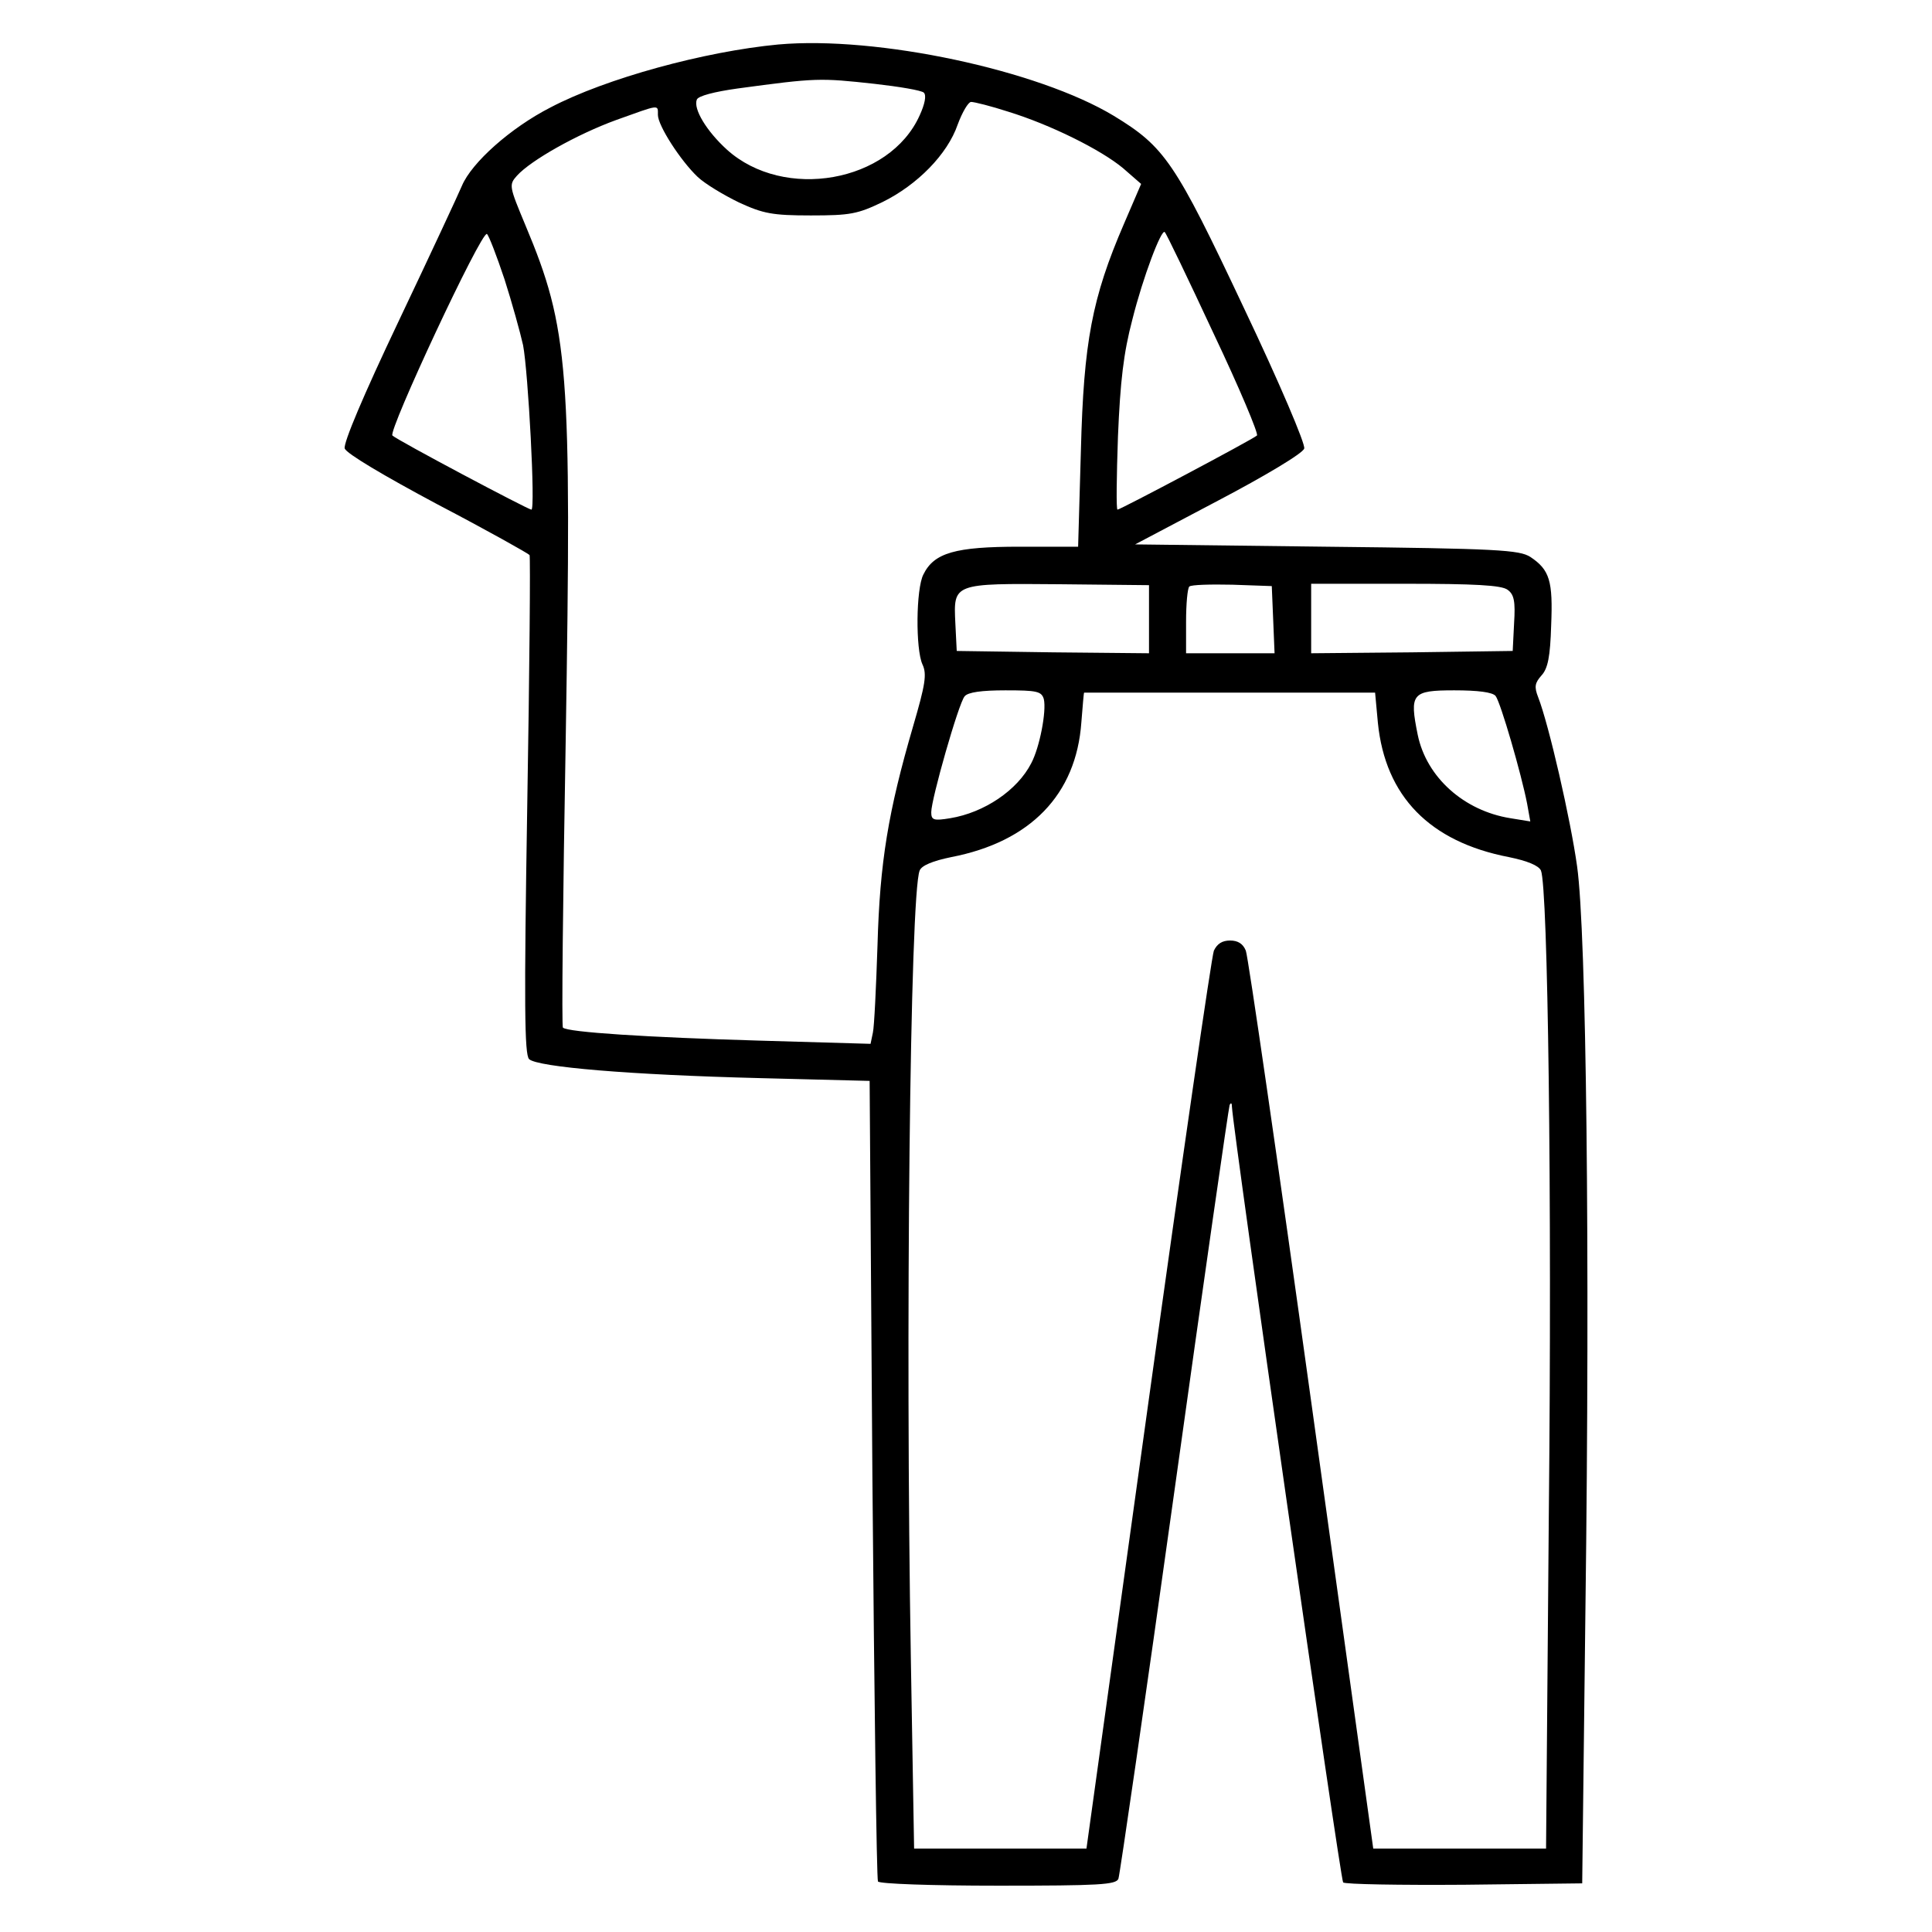 <?xml version="1.0" standalone="no"?>
<!DOCTYPE svg PUBLIC "-//W3C//DTD SVG 20010904//EN"
 "http://www.w3.org/TR/2001/REC-SVG-20010904/DTD/svg10.dtd">
<svg version="1.0" xmlns="http://www.w3.org/2000/svg"
 width="417pt" height="417pt" viewBox="0 0 417 417"
 preserveAspectRatio="xMidYMid meet">

<g transform="translate(0,417) scale(0.1,-0.1)"
fill="#000000" stroke="none">
<path d="M1680 4074 c-159 -15 -372 -73 -492 -136 -86 -44 -170 -119 -191
-169 -8 -19 -69 -150 -136 -291 -77 -162 -120 -264 -117 -276 4 -11 83 -58
201 -121 107 -56 196 -106 198 -109 2 -4 0 -247 -5 -541 -7 -430 -6 -537 4
-547 18 -17 217 -34 499 -41 l236 -6 6 -859 c4 -473 9 -863 12 -869 4 -5 113
-9 260 -9 218 0 254 2 259 15 3 9 58 386 121 838 63 452 117 827 119 832 3 6
5 4 5 -4 3 -57 234 -1668 240 -1674 4 -4 122 -6 262 -5 l254 3 7 595 c10 765
2 1458 -18 1600 -14 101 -61 306 -84 365 -9 23 -7 31 7 47 14 15 19 41 21 108
4 96 -3 120 -45 148 -24 15 -69 18 -440 22 l-413 5 180 95 c99 52 183 102 185
112 3 9 -53 141 -131 305 -148 314 -170 346 -280 413 -164 99 -511 173 -724
154z m208 -85 c53 -6 101 -14 106 -19 6 -6 2 -25 -9 -49 -65 -145 -293 -185
-416 -74 -44 40 -73 88 -65 108 3 8 38 17 88 24 170 23 177 23 296 10z m288
-60 c91 -28 200 -82 248 -122 l39 -34 -37 -86 c-69 -160 -87 -255 -93 -489
l-6 -208 -126 0 c-139 0 -185 -13 -208 -60 -16 -31 -17 -161 -2 -194 10 -21 6
-44 -20 -133 -54 -185 -72 -294 -77 -473 -3 -91 -7 -176 -10 -189 l-5 -24
-242 7 c-239 7 -412 18 -422 28 -3 2 0 281 6 620 13 804 7 888 -87 1112 -35
84 -36 87 -18 107 30 33 129 89 214 120 95 34 90 34 90 11 0 -23 49 -99 86
-134 16 -15 56 -39 89 -55 52 -24 72 -28 155 -28 85 0 101 3 155 29 75 37 140
103 162 167 10 27 23 49 29 49 7 0 43 -9 80 -21z m-1087 -362 c16 -50 34 -115
40 -142 11 -57 27 -355 18 -355 -7 0 -290 150 -300 160 -10 9 192 442 204 435
4 -3 21 -47 38 -98z m1530 -116 c56 -118 98 -218 94 -221 -10 -9 -295 -160
-301 -160 -3 0 -2 71 1 158 5 119 12 180 31 252 23 92 63 197 70 189 3 -2 50
-100 105 -218z m-139 -618 l0 -73 -207 2 -208 3 -3 60 c-4 86 -6 86 225 84
l193 -2 0 -74z m268 0 l3 -73 -96 0 -95 0 0 68 c0 38 3 72 7 76 4 4 46 5 93 4
l85 -3 3 -72z m506 64 c14 -10 17 -25 14 -72 l-3 -60 -217 -3 -218 -2 0 75 0
75 203 0 c149 0 208 -3 221 -13z m-1001 -236 c6 -26 -9 -104 -27 -138 -30 -59
-102 -107 -175 -119 -36 -6 -41 -4 -41 13 0 28 59 235 72 250 7 9 37 13 88 13
68 0 78 -2 83 -19z m721 -51 c16 -159 112 -257 283 -290 39 -8 64 -18 69 -29
15 -37 24 -702 17 -1384 l-6 -727 -186 0 -187 0 -133 958 c-73 526 -137 967
-142 980 -6 15 -17 22 -34 22 -17 0 -28 -7 -35 -22 -5 -13 -69 -454 -142 -980
l-133 -958 -186 0 -186 0 -7 408 c-12 703 -2 1653 19 1703 4 11 29 21 68 29
171 33 270 135 281 291 3 35 5 64 6 64 0 0 141 0 314 0 l314 0 6 -65z m254 58
c11 -14 56 -170 68 -232 l7 -39 -43 7 c-100 16 -181 88 -200 180 -18 89 -13
96 79 96 51 0 82 -4 89 -12z"/>
</g>
</svg>

